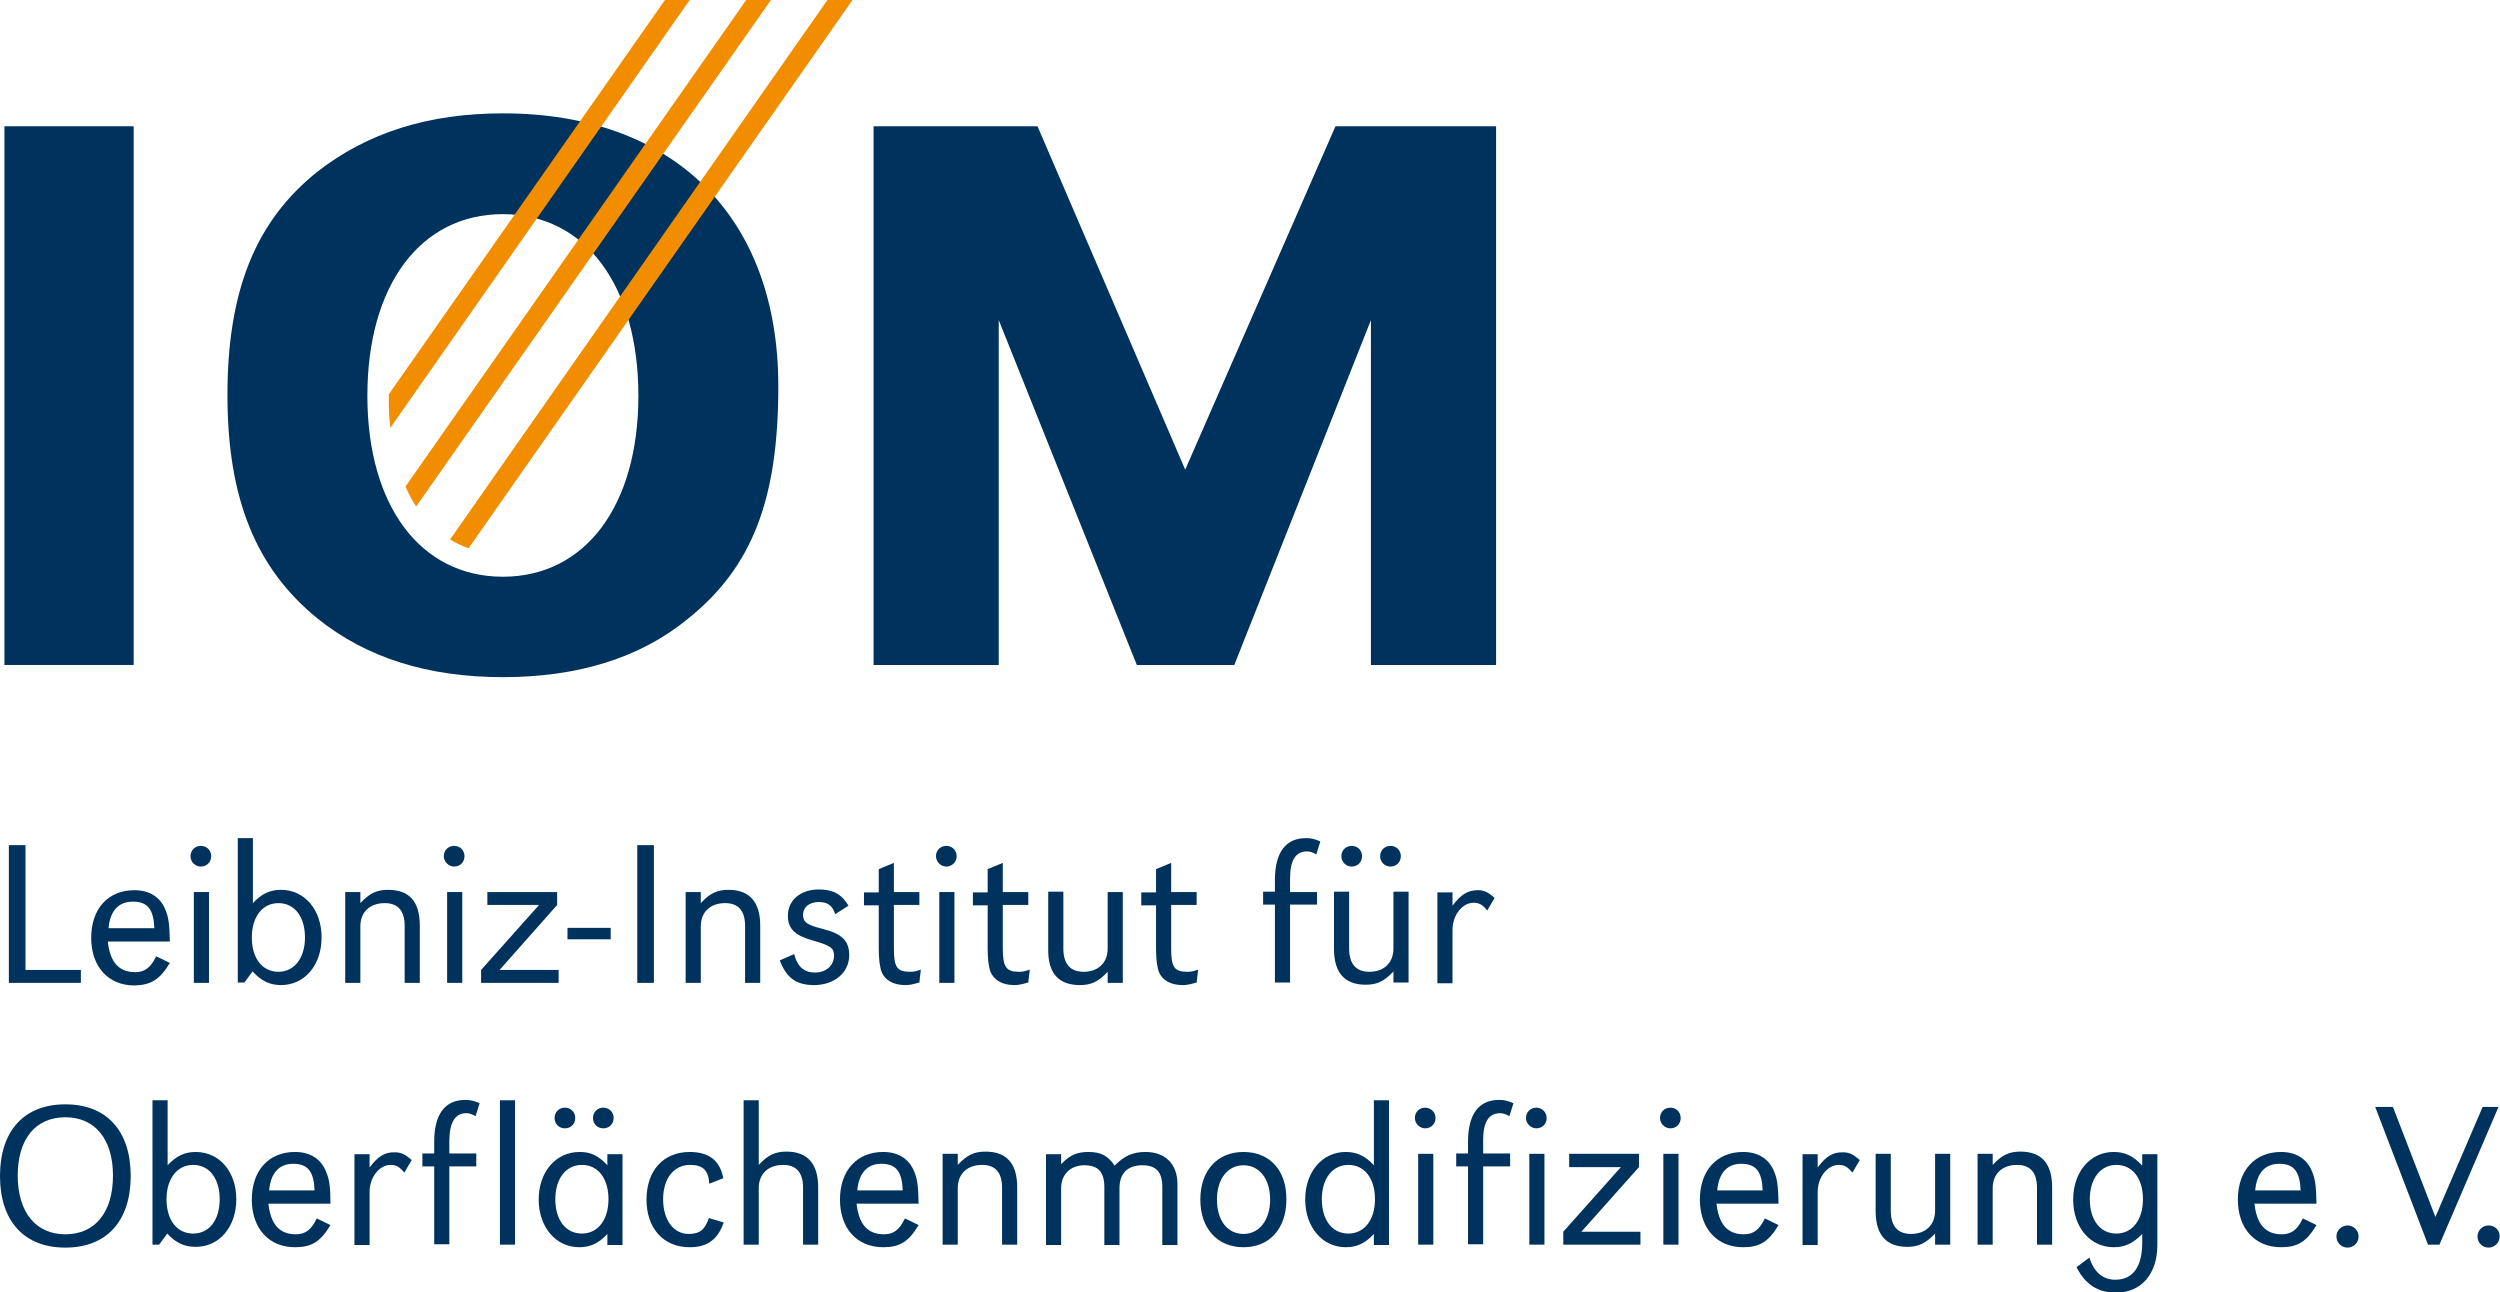 <?xml version="1.0" encoding="utf-8"?>
<!-- Generator: Adobe Illustrator 26.4.1, SVG Export Plug-In . SVG Version: 6.00 Build 0)  -->
<svg version="1.1" id="Ebene_1" xmlns="http://www.w3.org/2000/svg" xmlns:xlink="http://www.w3.org/1999/xlink" x="0px" y="0px"
	 viewBox="0 0 677.1 350" style="enable-background:new 0 0 677.1 350;" xml:space="preserve">
<style type="text/css">
	.st0{fill:#00325E;}
	.st1{fill:#F28D00;}
</style>
<g>
	<polygon class="st0" points="361.7,34.2 321,127.2 281,34.2 236.6,34.2 236.6,180.1 270.5,180.1 270.5,86.7 307.9,180.1 
		334.3,180.1 371.3,86.7 371.3,180.1 405.2,180.1 405.2,34.2 	"/>
	<path class="st0" d="M136.2,30.7c-20.3,0-36.7,5.3-50.1,15.7C69.2,59.8,61.6,78.8,61.6,107c0,28,7.7,47,24.5,60.6
		c13.1,10.5,29.7,15.8,50.1,15.8c20.3,0,37.2-5.2,50.1-15.8c17.5-14,24.5-32.4,24.5-63C210.8,58.7,182.5,30.7,136.2,30.7z
		 M136.2,156.2c-22.3,0-36.7-19.2-36.7-49c0-30,14.4-49.2,36.7-49.2s36.7,19.3,36.7,49.2C172.9,137,158.5,156.2,136.2,156.2z"/>
	<rect x="1.2" y="34.2" class="st0" width="35" height="145.9"/>
</g>
<g>
	<path class="st1" d="M224.1,0L121.9,146.1c1.6,1,3.3,1.8,5,2.4L230.9,0H224.1z"/>
	<path class="st1" d="M202.1,0l-92.3,131.8c0.9,1.9,1.8,3.7,2.9,5.4L208.8,0H202.1z"/>
	<path class="st1" d="M180.1,0l-74.8,106.8c0,0.4,0,0.8,0,1.3c0,2.7,0.1,5.3,0.4,7.8L186.8,0H180.1z"/>
</g>
<g>
	<path class="st0" d="M266.9,311.9c-3,0-5,0.9-7.5,3.6v-3h-4.1v24.6h4.1v-15.3c0-3.9,2.6-6.3,6.6-6.3c3.6,0,5.4,2.1,5.4,6.2v15.4
		h4.1v-15.5C275.5,315.2,272.7,311.9,266.9,311.9z"/>
	<path class="st0" d="M213,311.9c-3,0-5,0.9-7.5,3.6V298h-4.1v39.1h4.1v-15.3c0-3.9,2.6-6.3,6.6-6.3c3.6,0,5.4,2.1,5.4,6.2v15.4h4.1
		v-15.5C221.6,315.2,218.7,311.9,213,311.9z"/>
	<path class="st0" d="M150.2,302.8c0,1.6,1.2,2.8,2.8,2.8c1.6,0,2.8-1.2,2.8-2.8s-1.2-2.8-2.8-2.8
		C151.4,300,150.2,301.2,150.2,302.8z"/>
	<path class="st0" d="M310.2,312c-3.4,0-5.8,1.1-8.3,3.7c-1.9-2.7-3.7-3.7-7.1-3.7c-3.1,0-5,0.8-7.4,3.3v-2.7h-4.1v24.6h4.1v-15.4
		c0-3.7,2.5-6.2,6.3-6.2c3.7,0,5.4,1.8,5.4,5.9v15.7h4.1v-15.4c0-4,2.2-6.2,6.2-6.2c3.7,0,5.4,1.8,5.4,5.9v15.7h4.1v-16.7
		C318.8,315.2,315.6,312,310.2,312z"/>
	<path class="st0" d="M163.4,300c-1.6,0-2.8,1.2-2.8,2.8s1.2,2.8,2.8,2.8c1.6,0,2.8-1.2,2.8-2.8S165,300,163.4,300z"/>
	<path class="st0" d="M247.6,317.3c-1.4-3.5-4.4-5.3-8.4-5.3c-7.1,0-11.7,5-11.7,12.9c0,7.8,4.6,12.9,11.7,12.9c4.5,0,6.9-1.5,9.6-6
		l-3.7-1.8c-1.5,3.1-3.1,4.3-5.7,4.3c-4.4,0-6.8-2.7-7.4-8.3h16.8C248.7,321.4,248.5,319.4,247.6,317.3z M232.2,322.4
		c0.4-4.7,2.7-7.2,6.5-7.2c4,0,5.6,2.1,5.8,7.2H232.2z"/>
	<path class="st0" d="M88.3,317.3c-1.4-3.5-4.4-5.3-8.4-5.3c-7.1,0-11.7,5-11.7,12.9c0,7.8,4.6,12.9,11.7,12.9c4.5,0,6.9-1.5,9.6-6
		l-3.7-1.8c-1.5,3.1-3.1,4.3-5.7,4.3c-4.4,0-6.8-2.7-7.4-8.3h16.8C89.5,321.4,89.2,319.4,88.3,317.3z M72.9,322.4
		c0.4-4.7,2.7-7.2,6.5-7.2c4,0,5.6,2.1,5.8,7.2H72.9z"/>
	<path class="st0" d="M186.5,334.2c-4.1,0-6.9-3.8-6.9-9.4c0-5.6,2.9-9.3,7.3-9.3c3.5,0,5,1.5,5.2,5.1l3.8-1.5
		c-0.9-4.8-3.9-7.1-9.1-7.1c-7.1,0-11.7,5-11.7,12.9c0,7.8,4.6,12.9,11.7,12.9c4.8,0,7.6-2.1,9.2-6.7l-4-1.2
		C190.9,333.1,189.5,334.2,186.5,334.2z"/>
	<path class="st0" d="M17.7,299.1C6.5,299.1,0,306.3,0,318.5c0,12.2,6.5,19.4,17.7,19.4c11.2,0,17.7-7.2,17.7-19.4
		C35.4,306.3,28.9,299.1,17.7,299.1z M17.7,334.3c-8,0-12.9-6-12.9-15.9c0-9.9,4.8-15.8,12.9-15.8c8.1,0,12.9,6,12.9,15.8
		C30.6,328.4,25.7,334.3,17.7,334.3z"/>
	<path class="st0" d="M100.1,316.2v-3.6h-4.1v24.6h4.1v-14.4c0-3.9,2.6-7.3,5.7-7.3c1.5,0,2.4,0.5,3.7,2.1l2-3.4
		c-1.8-1.6-2.9-2.1-4.5-2.1C104.3,312,102.4,313.1,100.1,316.2z"/>
	<path class="st0" d="M164.5,315.6c-2.4-2.6-4.5-3.6-7.5-3.6c-6.5,0-11.1,5.4-11.1,12.9c0,7.4,4.6,12.9,11,12.9c3,0,5.3-1.1,7.6-3.6
		v3h4.1v-24.6h-4.1V315.6z M157.6,334.1c-4.4,0-7.2-3.7-7.2-9.3c0-5.6,2.9-9.3,7.2-9.3c4.4,0,7.2,3.7,7.2,9.3
		C164.8,330.4,161.9,334.1,157.6,334.1z"/>
	<rect x="135.4" y="298" class="st0" width="4.1" height="39.1"/>
	<path class="st0" d="M126.3,301.5c0.8,0,1.4,0.2,2.5,0.8l1.1-3.5c-1.6-0.7-2.5-0.9-3.9-0.9c-5.5,0-8.4,3.9-8.4,11.3v3.2h-3.2v3.5
		h3.2v21.1h4.1v-21.1h7.3v-3.5h-7.3v-3.7C121.8,303.9,123.3,301.5,126.3,301.5z"/>
	<path class="st0" d="M53,312c-3,0-5.3,1.1-7.6,3.6V298h-4.1v39.1h1.8l2.2-3c2.3,2.5,4.6,3.6,7.7,3.6c6.4,0,11-5.4,11-12.9
		C64,317.3,59.4,312,53,312z M52.3,334.1c-4.4,0-7.2-3.7-7.2-9.3c0-5.6,2.9-9.3,7.2-9.3c4.4,0,7.2,3.7,7.2,9.3
		C59.5,330.4,56.7,334.1,52.3,334.1z"/>
	<path class="st0" d="M480.5,317.3c-1.4-3.5-4.4-5.3-8.4-5.3c-7.1,0-11.7,5-11.7,12.9c0,7.8,4.6,12.9,11.7,12.9c4.5,0,6.9-1.5,9.6-6
		l-3.7-1.8c-1.5,3.1-3.1,4.3-5.7,4.3c-4.4,0-6.8-2.7-7.4-8.3h16.8C481.6,321.4,481.4,319.4,480.5,317.3z M465.1,322.4
		c0.4-4.7,2.7-7.2,6.5-7.2c4,0,5.6,2.1,5.8,7.2H465.1z"/>
	<path class="st0" d="M492.3,316.2v-3.6h-4.1v24.6h4.1v-14.4c0-3.9,2.6-7.3,5.7-7.3c1.5,0,2.4,0.5,3.7,2.1l2-3.4
		c-1.8-1.6-2.9-2.1-4.5-2.1C496.5,312,494.6,313.1,492.3,316.2z"/>
	<path class="st0" d="M452.4,300c-1.6,0-2.8,1.2-2.8,2.8c0,1.5,1.3,2.8,2.8,2.8c1.6,0,2.8-1.2,2.8-2.8S454,300,452.4,300z"/>
	<path class="st0" d="M524.1,327.9c0,3.9-2.6,6.3-6.5,6.3c-3.6,0-5.5-2.1-5.5-6.3v-15.4H508V328c0,6.5,2.9,9.7,8.6,9.7
		c3,0,5-1,7.5-3.6v3h4.1v-24.6h-4.1V327.9z"/>
	<polygon class="st0" points="443.9,316.1 443.9,312.5 425,312.5 425,316.1 439,316.1 423.4,333.6 423.4,337.1 444.3,337.1 
		444.3,333.6 428.3,333.6 	"/>
	<rect x="450.5" y="312.5" class="st0" width="4.1" height="24.6"/>
	<path class="st0" d="M580.1,315.6c-2.3-2.5-4.6-3.6-7.6-3.6c-6.4,0-11,5.4-11,12.9c0,7.5,4.6,12.9,11,12.9c3,0,5.3-1.1,7.7-3.6v2.3
		c0,6.6-2.5,10.1-7.3,10.1c-3.4,0-5.8-2.1-7-6l-3.5,2.6c2.4,4.7,5.8,6.9,10.7,6.9c6.8,0,11.2-5,11.2-12.9v-24.6h-4.1V315.6z
		 M573.2,334.1c-4.4,0-7.2-3.7-7.2-9.3c0-5.6,2.9-9.3,7.2-9.3c4.4,0,7.2,3.7,7.2,9.3C580.4,330.4,577.5,334.1,573.2,334.1z"/>
	<path class="st0" d="M547.2,311.9c-3,0-5,0.9-7.5,3.6v-3h-4.1v24.6h4.1v-15.3c0-3.9,2.6-6.3,6.6-6.3c3.6,0,5.4,2.1,5.4,6.2v15.4
		h4.1v-15.5C555.8,315.2,553,311.9,547.2,311.9z"/>
	<path class="st0" d="M635.8,331.9c-1.6,0-3,1.3-3,3c0,1.6,1.3,3,3,3c1.6,0,3-1.3,3-3C638.8,333.2,637.4,331.9,635.8,331.9z"/>
	<path class="st0" d="M674,331.9c-1.6,0-3,1.3-3,3c0,1.6,1.3,3,3,3c1.6,0,3-1.3,3-3C677.1,333.2,675.7,331.9,674,331.9z"/>
	<path class="st0" d="M336.8,312c-7.1,0-11.7,5-11.7,12.9c0,7.8,4.6,12.9,11.7,12.9c7,0,11.6-5,11.6-12.9
		C348.5,317,343.9,312,336.8,312z M336.8,334.2c-4.4,0-7.2-3.7-7.2-9.3c0-5.6,2.9-9.3,7.2-9.3c4.3,0,7.2,3.7,7.2,9.3
		C344,330.4,341.1,334.2,336.8,334.2z"/>
	<path class="st0" d="M626.2,317.3c-1.4-3.5-4.4-5.3-8.4-5.3c-7.1,0-11.7,5-11.7,12.9c0,7.8,4.6,12.9,11.7,12.9c4.5,0,6.9-1.5,9.6-6
		l-3.7-1.8c-1.5,3.1-3.1,4.3-5.7,4.3c-4.4,0-6.8-2.7-7.4-8.3h16.8C627.3,321.4,627.1,319.4,626.2,317.3z M610.8,322.4
		c0.4-4.7,2.7-7.2,6.5-7.2c4,0,5.6,2.1,5.8,7.2H610.8z"/>
	<path class="st0" d="M416.1,300c-1.6,0-2.8,1.2-2.8,2.8c0,1.5,1.3,2.8,2.8,2.8c1.6,0,2.8-1.2,2.8-2.8S417.6,300,416.1,300z"/>
	<polygon class="st0" points="672.4,299.8 659.6,329.6 648.1,299.8 643.3,299.8 657.6,337.1 660.7,337.1 676.7,299.8 	"/>
	<rect x="414.2" y="312.5" class="st0" width="4.1" height="24.6"/>
	<path class="st0" d="M372.1,315.6c-2.3-2.5-4.6-3.6-7.6-3.6c-6.4,0-11,5.4-11,12.9c0,7.4,4.6,12.9,11,12.9c3,0,5.3-1.1,7.6-3.6v3
		h4.1V298h-4.1V315.6z M365.2,334.1c-4.4,0-7.2-3.7-7.2-9.3c0-5.6,2.9-9.3,7.2-9.3c4.4,0,7.2,3.7,7.2,9.3
		C372.4,330.4,369.5,334.1,365.2,334.1z"/>
	<path class="st0" d="M406.3,301.5c0.8,0,1.4,0.2,2.5,0.8l1.1-3.5c-1.6-0.7-2.5-0.9-3.9-0.9c-5.5,0-8.4,3.9-8.4,11.3v3.2h-3.2v3.5
		h3.2v21.1h4.1v-21.1h7.3v-3.5h-7.3v-3.7C401.7,303.9,403.2,301.5,406.3,301.5z"/>
	<rect x="384.1" y="312.5" class="st0" width="4.1" height="24.6"/>
	<path class="st0" d="M386,300c-1.6,0-2.8,1.2-2.8,2.8c0,1.5,1.3,2.8,2.8,2.8c1.6,0,2.8-1.2,2.8-2.8S387.5,300,386,300z"/>
	<rect x="153.7" y="251.3" class="st0" width="11.7" height="3.1"/>
	<path class="st0" d="M220.7,263.4c-2.9,0-4.8-1.6-5.6-5l-3.9,1.7c1.8,4.8,4.5,6.7,9.3,6.7c5.5,0,9.5-3.4,9.5-8.1
		c0-3.9-2-5.8-7.1-7.1c-4.4-1.1-5.4-1.8-5.4-3.9c0-2,1.7-3.4,4.3-3.4c2.4,0,3.7,1,4.4,3.3l3.6-2.3c-1.8-3.1-4.2-4.4-8-4.4
		c-5,0-8.4,2.9-8.4,7.1c0,3.6,1.9,5.4,7,6.8c4.6,1.3,5.5,2,5.5,4.1C225.8,261.6,223.7,263.4,220.7,263.4z"/>
	<path class="st0" d="M366.1,234.7c1.6,0,2.8-1.2,2.8-2.8c0-1.6-1.2-2.8-2.8-2.8c-1.6,0-2.8,1.2-2.8,2.8
		C363.3,233.4,364.5,234.7,366.1,234.7z"/>
	<path class="st0" d="M292.5,266.8c3,0,5-0.9,7.5-3.6v3h4.1v-24.6h-4.1v15.3c0,3.9-2.6,6.3-6.5,6.3c-3.6,0-5.5-2.1-5.5-6.3v-15.4
		h-4.1v15.5C283.8,263.6,286.7,266.8,292.5,266.8z"/>
	<path class="st0" d="M54.4,234.7c1.6,0,2.8-1.2,2.8-2.8c0-1.6-1.2-2.8-2.8-2.8s-2.8,1.2-2.8,2.8C51.6,233.4,52.8,234.7,54.4,234.7z
		"/>
	<rect x="121.1" y="241.6" class="st0" width="4.1" height="24.6"/>
	<polygon class="st0" points="21.9,262.7 6.9,262.7 6.9,228.9 2.4,228.9 2.4,266.2 21.9,266.2 	"/>
	<path class="st0" d="M376.6,234.7c1.6,0,2.8-1.2,2.8-2.8c0-1.6-1.2-2.8-2.8-2.8c-1.6,0-2.8,1.2-2.8,2.8
		C373.8,233.4,375,234.7,376.6,234.7z"/>
	<rect x="52.5" y="241.6" class="st0" width="4.1" height="24.6"/>
	<path class="st0" d="M123,234.7c1.6,0,2.8-1.2,2.8-2.8c0-1.6-1.2-2.8-2.8-2.8c-1.6,0-2.8,1.2-2.8,2.8
		C120.2,233.4,121.5,234.7,123,234.7z"/>
	<rect x="172.6" y="228.9" class="st0" width="4.5" height="37.3"/>
	<path class="st0" d="M317.2,257v-11.9h6.9v-3.5h-6.9v-7.9l-4.1,1.7v6.3h-4v3.5h4v11.7c0,3,0.3,5.1,0.8,6.4c0.9,2.2,3.2,3.5,6.4,3.5
		c1.2,0,2-0.2,3.8-0.7l0.4-3.5c-1.3,0.5-2,0.6-2.9,0.6C318.1,263.2,317.2,262,317.2,257z"/>
	<path class="st0" d="M271.6,257v-11.9h6.9v-3.5h-6.9v-7.9l-4.1,1.7v6.3h-4v3.5h4v11.7c0,3,0.3,5.1,0.8,6.4c1,2.2,3.2,3.5,6.4,3.5
		c1.2,0,2-0.2,3.8-0.7l0.4-3.5c-1.3,0.5-2,0.6-2.9,0.6C272.6,263.2,271.6,262,271.6,257z"/>
	<rect x="254.4" y="241.6" class="st0" width="4.1" height="24.6"/>
	<path class="st0" d="M356.7,241.6h-7.3v-3.7c0-4.9,1.5-7.3,4.6-7.3c0.8,0,1.4,0.2,2.5,0.8l1.1-3.5c-1.6-0.7-2.5-0.9-3.9-0.9
		c-5.5,0-8.4,3.9-8.4,11.3v3.2h-3.2v3.5h3.2v21.1h4.1v-21.1h7.3V241.6z"/>
	<path class="st0" d="M377.4,256.9c0,3.9-2.6,6.3-6.5,6.3c-3.6,0-5.5-2.1-5.5-6.3v-15.4h-4.1v15.5c0,6.5,2.9,9.7,8.6,9.7
		c3,0,5-0.9,7.5-3.6v3h4.1v-24.6h-4.1V256.9z"/>
	<path class="st0" d="M399.1,244.5c1.5,0,2.4,0.5,3.7,2.1l2-3.4c-1.8-1.6-2.9-2.1-4.5-2.1c-2.7,0-4.6,1.1-6.9,4.2v-3.6h-4.1v24.6
		h4.1v-14.4C393.4,247.9,396,244.5,399.1,244.5z"/>
	<path class="st0" d="M76.1,266.8c6.4,0,11-5.4,11-12.9c0-7.5-4.6-12.9-11-12.9c-3,0-5.3,1.1-7.6,3.6v-17.6h-4.1v39.1h1.8l2.2-3
		C70.8,265.7,73.1,266.8,76.1,266.8z M75.4,244.6c4.4,0,7.2,3.7,7.2,9.3c0,5.6-2.9,9.3-7.2,9.3c-4.4,0-7.2-3.7-7.2-9.3
		C68.2,248.3,71.1,244.6,75.4,244.6z"/>
	<path class="st0" d="M259.1,231.9c0-1.6-1.2-2.8-2.8-2.8c-1.6,0-2.8,1.2-2.8,2.8c0,1.5,1.3,2.8,2.8,2.8
		C257.9,234.7,259.1,233.4,259.1,231.9z"/>
	<polygon class="st0" points="151.3,262.7 135.3,262.7 150.9,245.1 150.9,241.6 132,241.6 132,245.1 146,245.1 130.3,262.7 
		130.3,266.2 151.3,266.2 	"/>
	<path class="st0" d="M46,260.8l-3.7-1.8c-1.5,3.1-3.1,4.3-5.7,4.3c-4.4,0-6.8-2.7-7.4-8.3H46c-0.1-4.5-0.3-6.5-1.2-8.6
		c-1.4-3.5-4.4-5.3-8.4-5.3c-7.1,0-11.7,5-11.7,12.9c0,7.8,4.6,12.9,11.7,12.9C40.9,266.8,43.3,265.3,46,260.8z M36,244.2
		c4,0,5.6,2.1,5.8,7.2H29.4C29.8,246.7,32.1,244.2,36,244.2z"/>
	<path class="st0" d="M105.1,241c-3,0-5,0.9-7.5,3.6v-3h-4.1v24.6h4.1v-15.3c0-3.9,2.6-6.3,6.6-6.3c3.6,0,5.4,2.1,5.4,6.2v15.4h4.1
		v-15.5C113.7,244.2,110.9,241,105.1,241z"/>
	<path class="st0" d="M242.1,257v-11.9h6.9v-3.5h-6.9v-7.9l-4.1,1.7v6.3h-4v3.5h4v11.7c0,3,0.3,5.1,0.8,6.4c0.9,2.2,3.2,3.5,6.4,3.5
		c1.2,0,2-0.2,3.8-0.7l0.4-3.5c-1.3,0.5-2,0.6-2.9,0.6C243,263.2,242.1,262,242.1,257z"/>
	<path class="st0" d="M201.8,266.2h4.1v-15.5c0-6.4-2.9-9.7-8.6-9.7c-3,0-5,0.9-7.5,3.6v-3h-4.1v24.6h4.1v-15.3
		c0-3.9,2.6-6.3,6.6-6.3c3.6,0,5.4,2.1,5.4,6.2V266.2z"/>
</g>
</svg>
